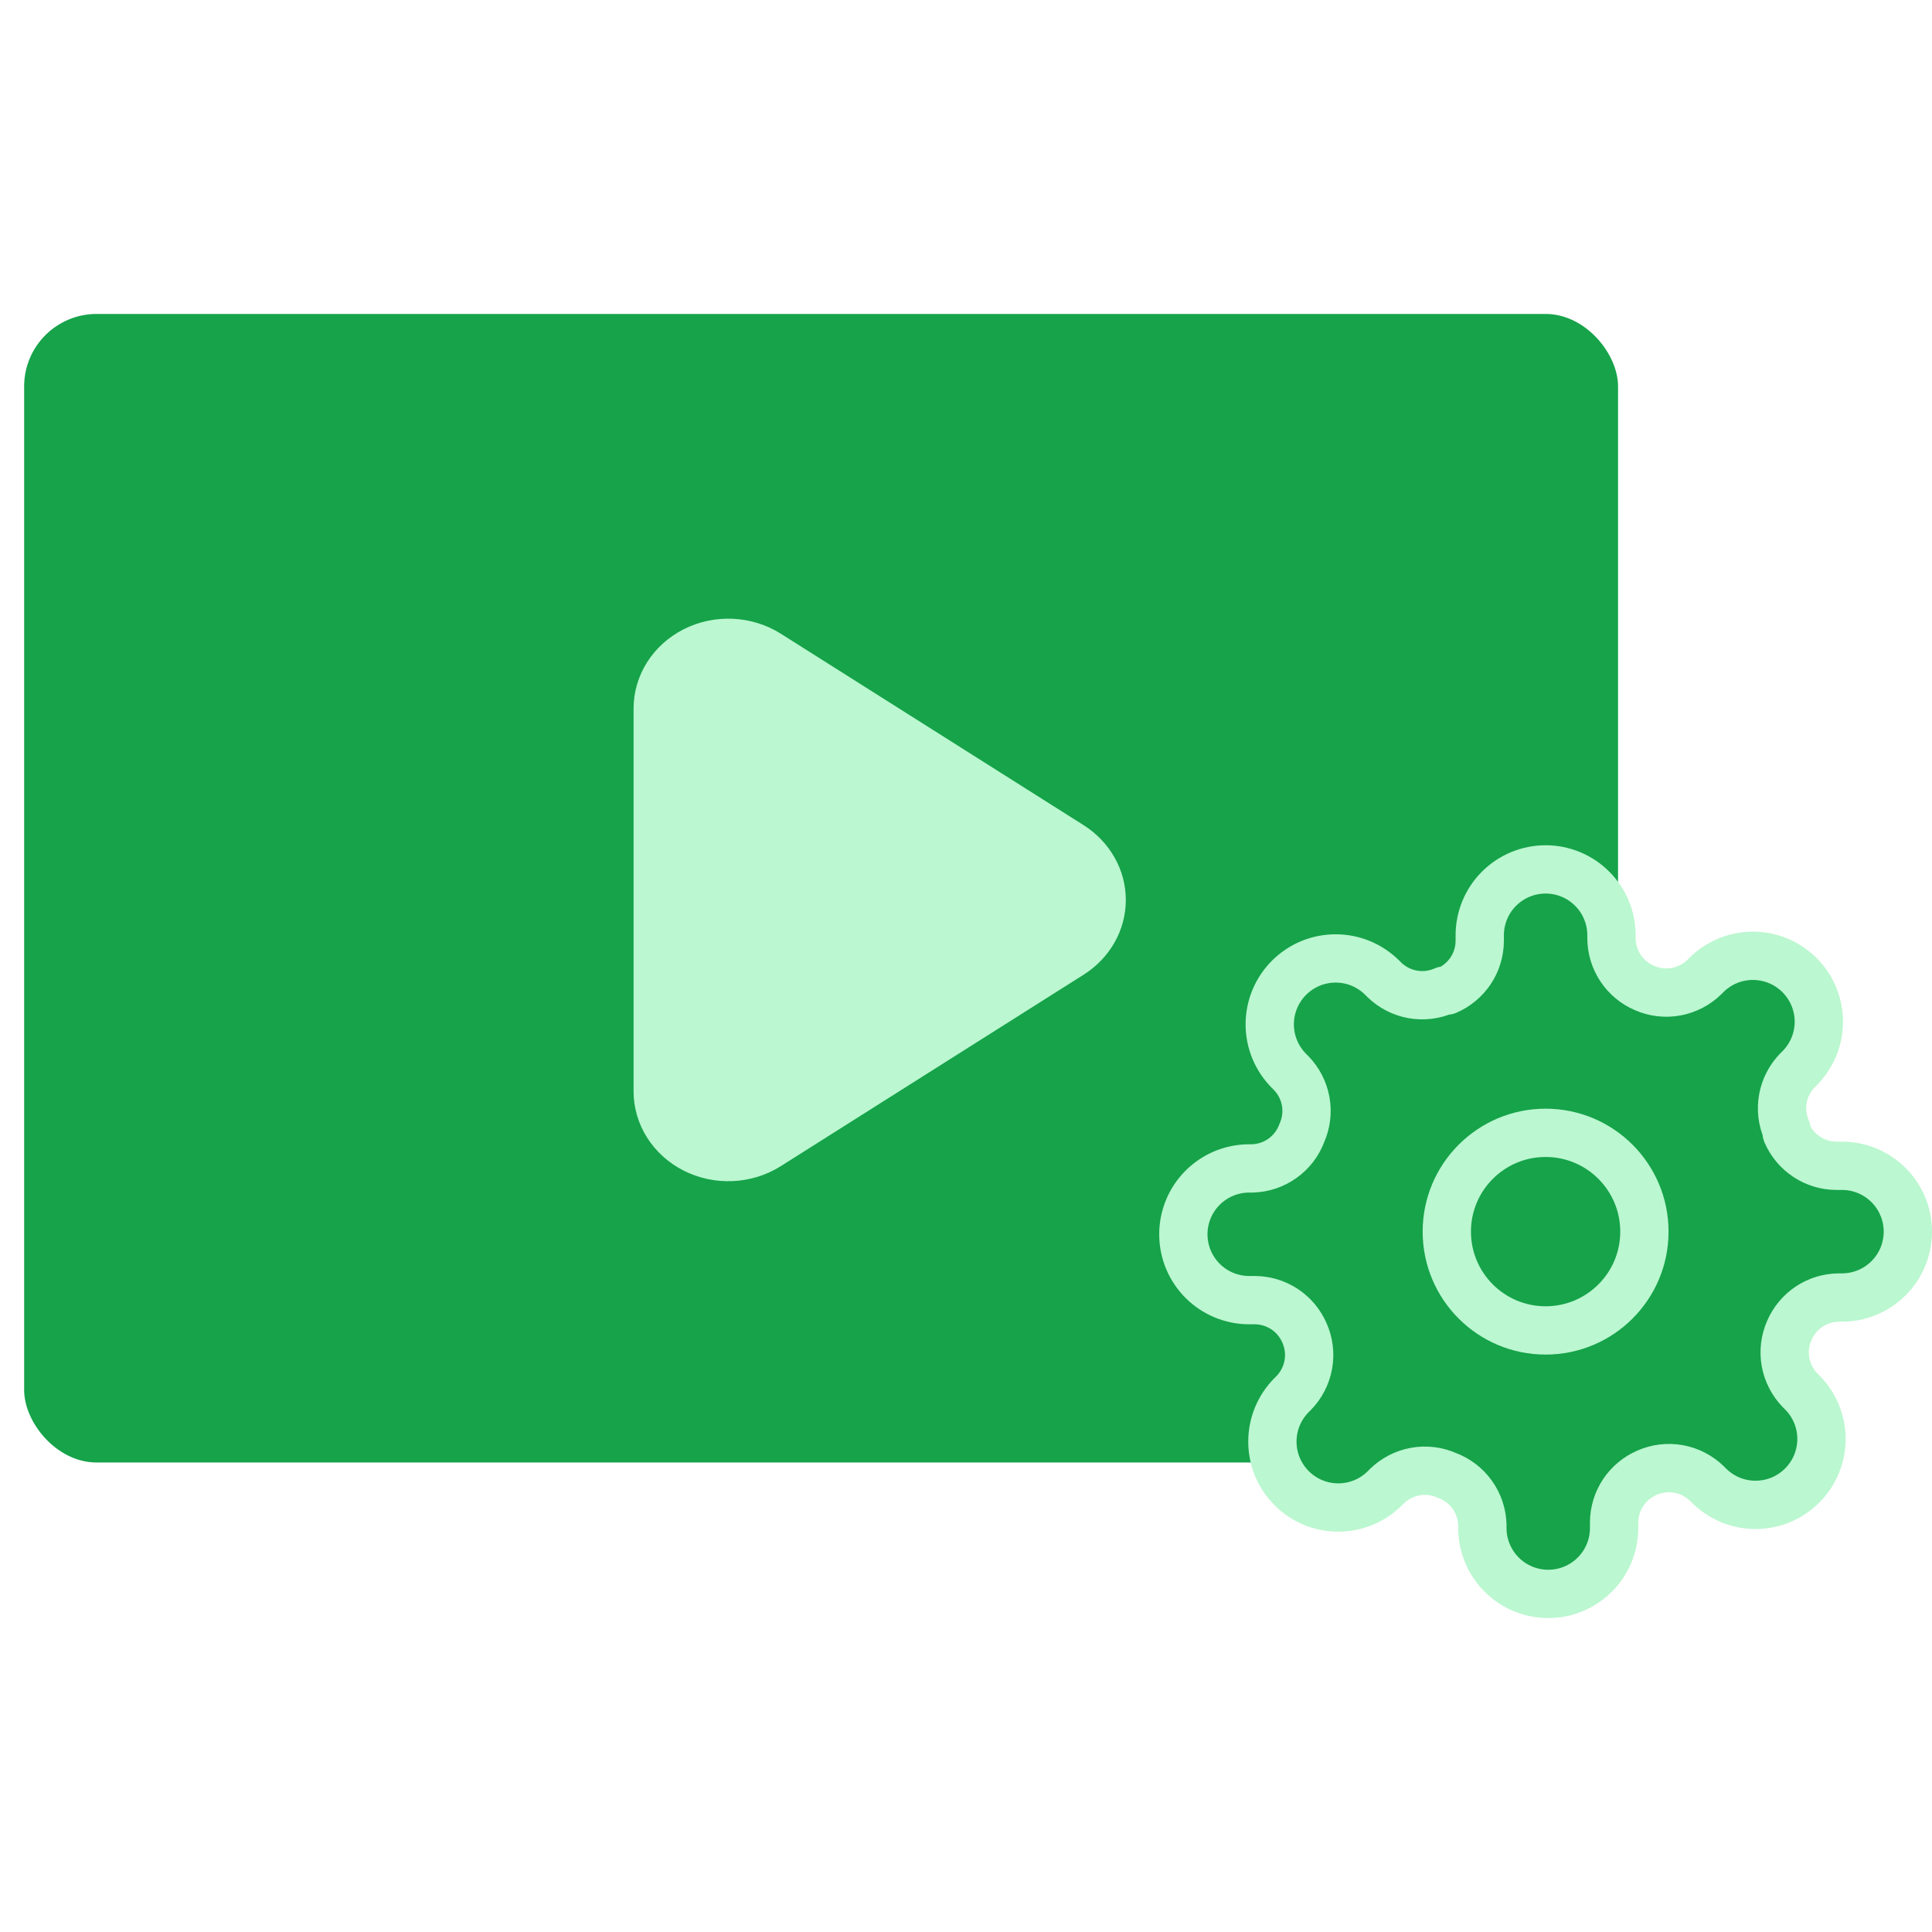 <svg width="80" height="80" viewBox="0 0 80 80" fill="none" xmlns="http://www.w3.org/2000/svg">
<rect x="1" y="13" width="66" height="47.559" rx="3" fill="#16A34A"/>
<path d="M32.334 26.242L44.872 34.169C45.409 34.509 45.849 34.972 46.154 35.512C46.459 36.051 46.618 36.654 46.618 37.266C46.618 37.878 46.459 38.481 46.154 39.02C45.849 39.56 45.409 40.02 44.872 40.359L32.334 48.286C31.743 48.66 31.057 48.874 30.348 48.907C29.638 48.94 28.933 48.789 28.307 48.472C27.681 48.154 27.158 47.681 26.793 47.104C26.428 46.526 26.235 45.866 26.235 45.193V29.343C26.234 28.669 26.426 28.008 26.79 27.429C27.154 26.851 27.677 26.377 28.304 26.059C28.93 25.74 29.636 25.589 30.346 25.622C31.055 25.654 31.743 25.868 32.334 26.242Z" fill="#BBF7D0"/>
<path d="M74.091 55.091C73.909 55.502 73.855 55.958 73.935 56.401C74.016 56.843 74.227 57.251 74.541 57.573L74.623 57.654C74.876 57.908 75.078 58.209 75.215 58.54C75.352 58.871 75.423 59.226 75.423 59.584C75.423 59.943 75.352 60.297 75.215 60.629C75.078 60.96 74.876 61.26 74.623 61.514C74.369 61.767 74.069 61.968 73.738 62.106C73.406 62.243 73.052 62.313 72.693 62.313C72.335 62.313 71.98 62.243 71.649 62.106C71.318 61.968 71.017 61.767 70.764 61.514L70.682 61.432C70.36 61.117 69.952 60.907 69.51 60.826C69.067 60.746 68.611 60.8 68.2 60.982C67.797 61.155 67.453 61.442 67.21 61.807C66.968 62.173 66.838 62.602 66.836 63.041V63.273C66.836 63.996 66.549 64.69 66.038 65.201C65.526 65.713 64.832 66 64.109 66C63.386 66 62.692 65.713 62.181 65.201C61.669 64.69 61.382 63.996 61.382 63.273V63.15C61.371 62.699 61.225 62.261 60.962 61.894C60.7 61.526 60.333 61.247 59.909 61.091C59.498 60.909 59.042 60.855 58.599 60.935C58.157 61.016 57.749 61.227 57.427 61.541L57.346 61.623C57.092 61.876 56.791 62.078 56.46 62.215C56.129 62.352 55.774 62.423 55.416 62.423C55.057 62.423 54.703 62.352 54.371 62.215C54.04 62.078 53.74 61.876 53.486 61.623C53.233 61.369 53.032 61.069 52.894 60.738C52.757 60.407 52.687 60.052 52.687 59.693C52.687 59.335 52.757 58.98 52.894 58.649C53.032 58.318 53.233 58.017 53.486 57.764L53.568 57.682C53.883 57.36 54.093 56.952 54.174 56.51C54.254 56.068 54.2 55.611 54.018 55.2C53.845 54.797 53.558 54.453 53.193 54.21C52.827 53.968 52.398 53.838 51.959 53.836H51.727C51.004 53.836 50.31 53.549 49.799 53.038C49.287 52.526 49 51.832 49 51.109C49 50.386 49.287 49.692 49.799 49.181C50.31 48.669 51.004 48.382 51.727 48.382H51.85C52.301 48.371 52.739 48.225 53.106 47.962C53.474 47.7 53.753 47.333 53.909 46.909C54.091 46.498 54.145 46.042 54.065 45.599C53.984 45.157 53.773 44.749 53.459 44.427L53.377 44.346C53.124 44.092 52.922 43.791 52.785 43.46C52.648 43.129 52.577 42.774 52.577 42.416C52.577 42.057 52.648 41.703 52.785 41.371C52.922 41.04 53.124 40.74 53.377 40.486C53.631 40.233 53.931 40.032 54.262 39.894C54.593 39.757 54.948 39.687 55.307 39.687C55.665 39.687 56.02 39.757 56.351 39.894C56.682 40.032 56.983 40.233 57.236 40.486L57.318 40.568C57.64 40.883 58.048 41.093 58.49 41.174C58.932 41.254 59.389 41.2 59.8 41.018H59.909C60.312 40.845 60.656 40.558 60.899 40.193C61.141 39.827 61.271 39.398 61.273 38.959V38.727C61.273 38.004 61.56 37.31 62.072 36.799C62.583 36.287 63.277 36 64 36C64.723 36 65.417 36.287 65.928 36.799C66.44 37.31 66.727 38.004 66.727 38.727V38.85C66.729 39.289 66.859 39.718 67.101 40.083C67.344 40.449 67.688 40.736 68.091 40.909C68.502 41.091 68.958 41.145 69.401 41.065C69.843 40.984 70.251 40.773 70.573 40.459L70.654 40.377C70.908 40.124 71.209 39.922 71.54 39.785C71.871 39.648 72.226 39.577 72.584 39.577C72.942 39.577 73.297 39.648 73.629 39.785C73.96 39.922 74.26 40.124 74.514 40.377C74.767 40.631 74.968 40.931 75.106 41.262C75.243 41.593 75.314 41.948 75.314 42.307C75.314 42.665 75.243 43.02 75.106 43.351C74.968 43.682 74.767 43.983 74.514 44.236L74.432 44.318C74.117 44.64 73.907 45.048 73.826 45.49C73.746 45.932 73.8 46.389 73.982 46.8V46.909C74.155 47.312 74.442 47.656 74.808 47.899C75.173 48.141 75.602 48.271 76.041 48.273H76.273C76.996 48.273 77.69 48.56 78.201 49.072C78.713 49.583 79 50.277 79 51C79 51.723 78.713 52.417 78.201 52.928C77.69 53.44 76.996 53.727 76.273 53.727H76.15C75.711 53.729 75.282 53.859 74.917 54.101C74.551 54.344 74.264 54.688 74.091 55.091Z" fill="#16A34A" stroke="#BBF7D0" stroke-width="2" stroke-linecap="round" stroke-linejoin="round"/>
<path d="M64 55.09C66.26 55.09 68.091 53.258 68.091 50.999C68.091 48.74 66.26 46.908 64 46.908C61.741 46.908 59.909 48.74 59.909 50.999C59.909 53.258 61.741 55.09 64 55.09Z" stroke="#BBF7D0" stroke-width="2" stroke-linecap="round" stroke-linejoin="round"/>
</svg>
